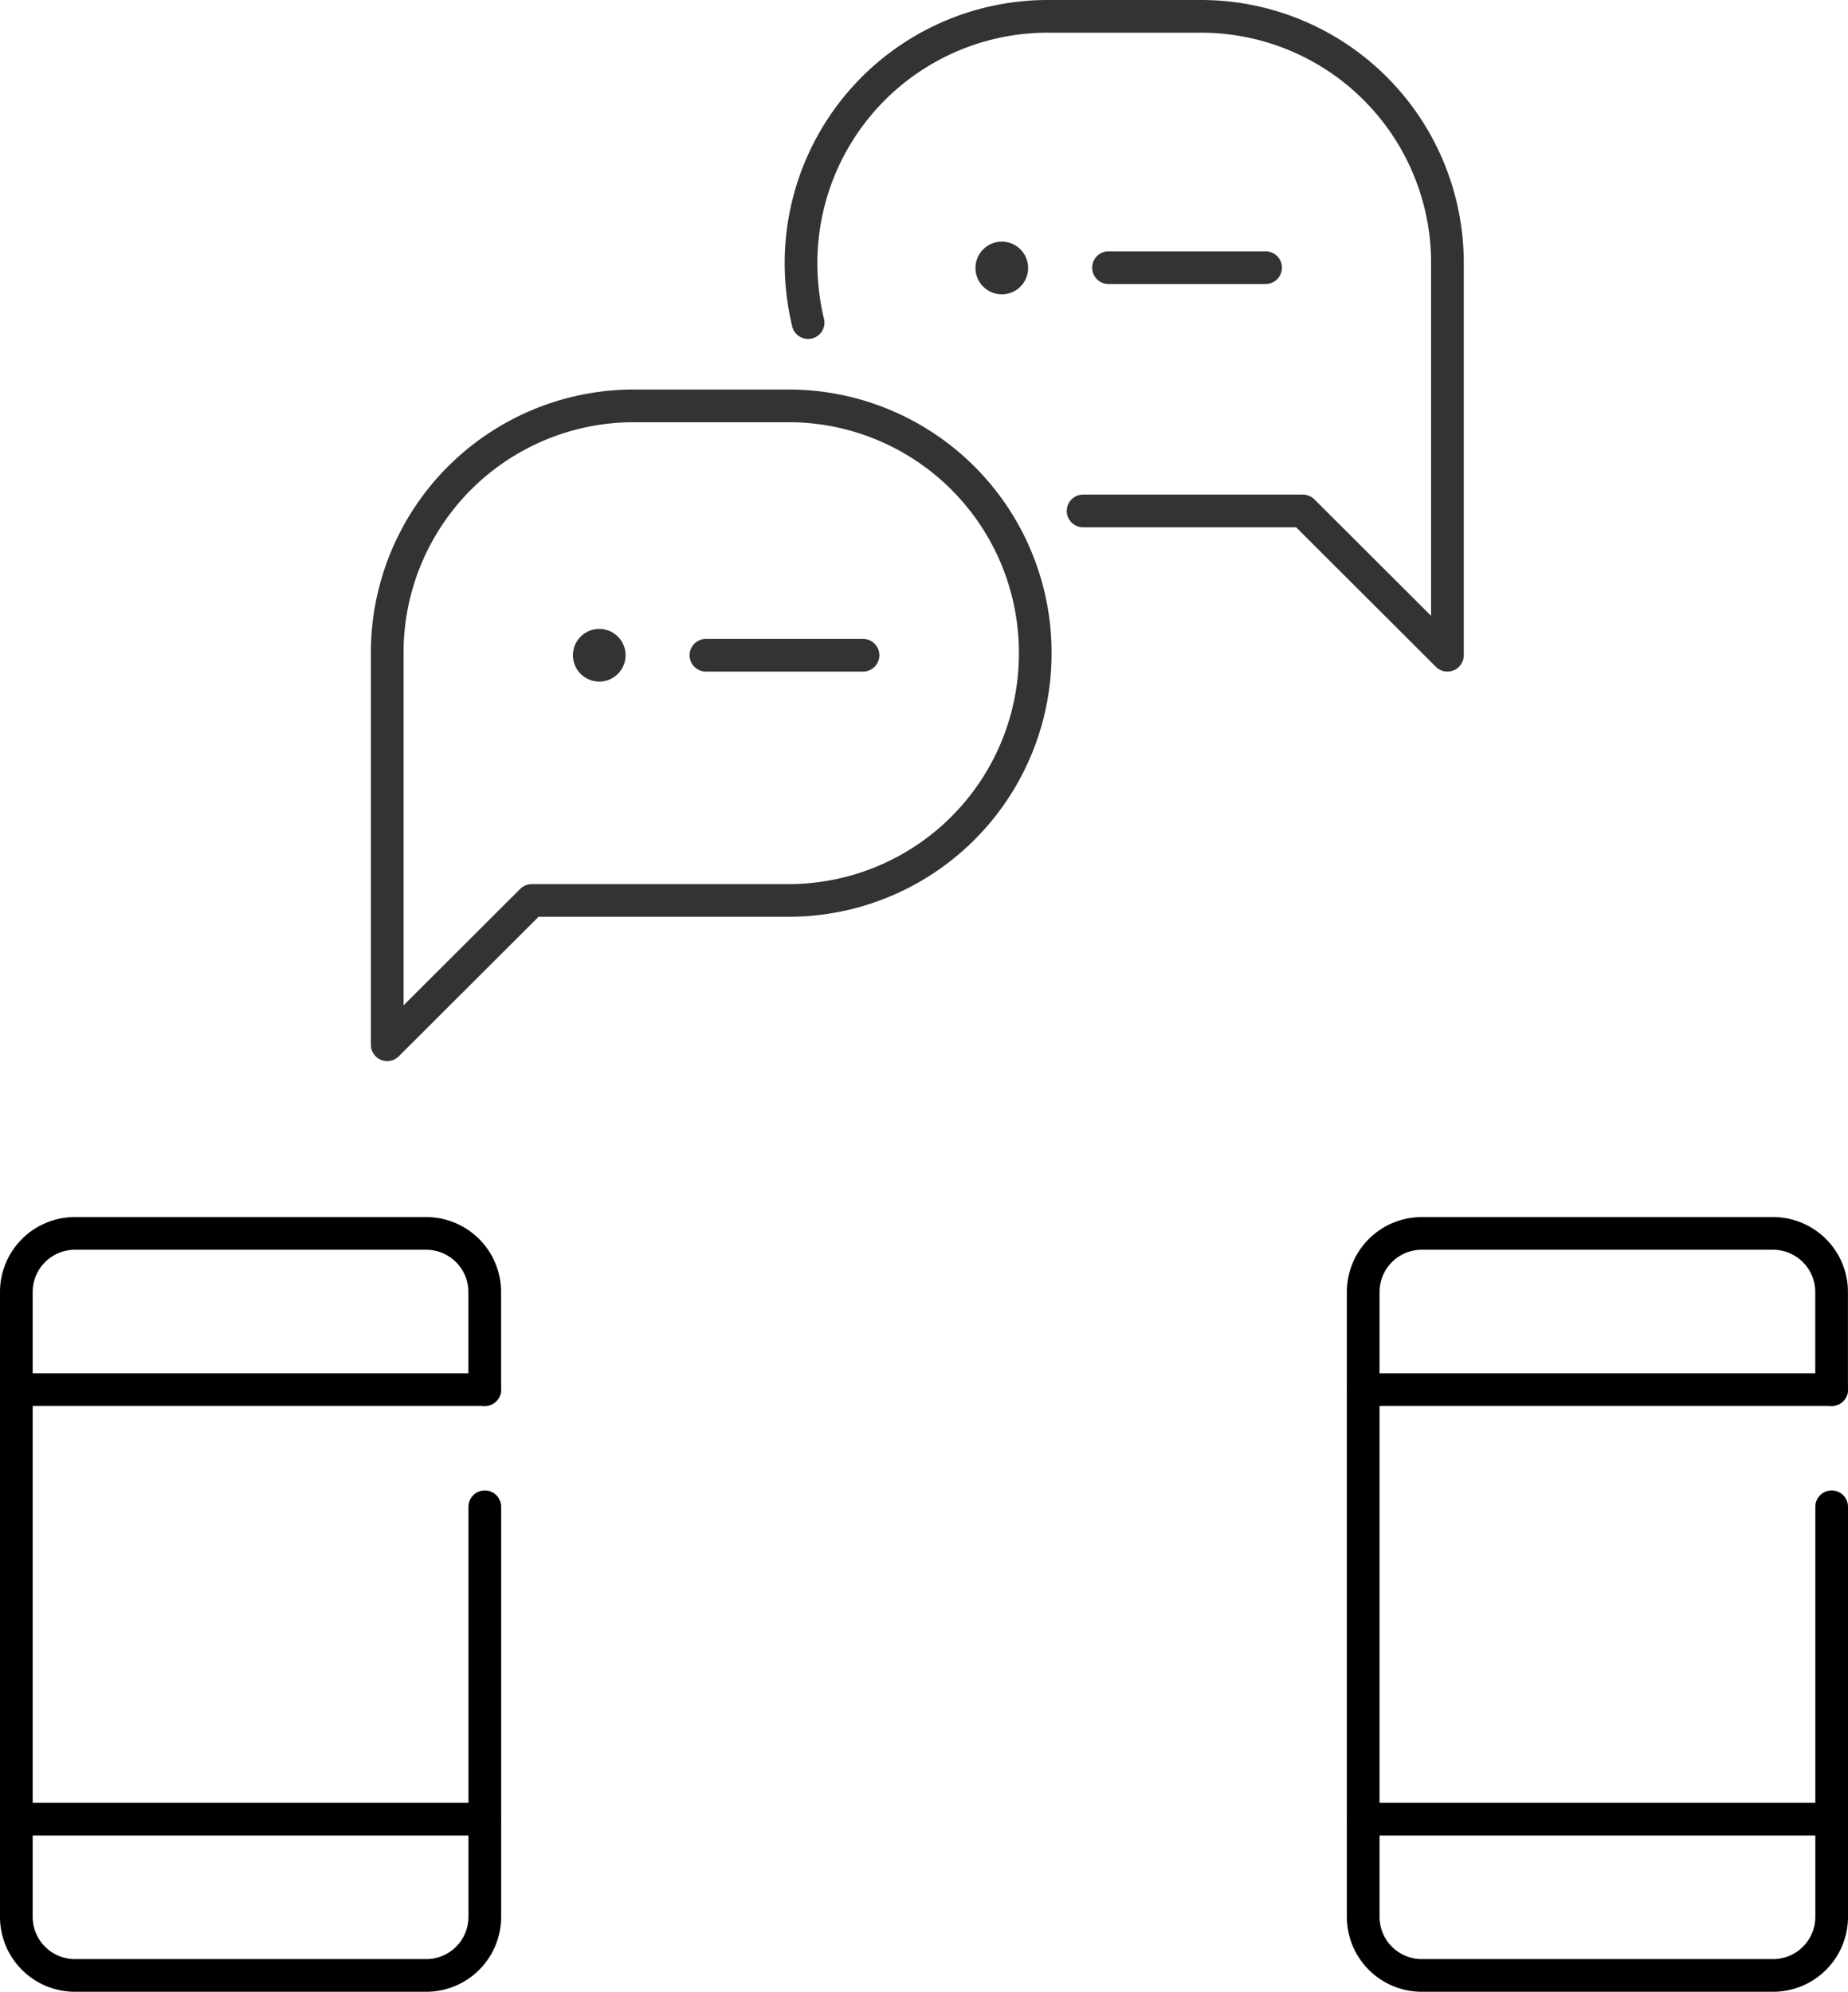 <svg xmlns="http://www.w3.org/2000/svg" width="113.106" height="121.867" viewBox="0 0 113.106 121.867">
  <g id="组_2569" data-name="组 2569" transform="translate(-1250 -3867)">
    <path id="路径_10374" data-name="路径 10374" d="M20.813,26.739a15.574,15.574,0,0,1-.433-3.618A15.1,15.1,0,0,1,35.462,8h9.419A15.082,15.082,0,0,1,59.943,23.121v23.97l-8.849-8.829H37.645" transform="translate(1278.646 3860)" fill="none" stroke="#333" stroke-linecap="round" stroke-linejoin="round" stroke-width="2"/>
    <path id="路径_10366" data-name="路径 10366" d="M40.672,21.726V46.814A3.584,3.584,0,0,1,37.088,50.4h-21.5A3.584,3.584,0,0,1,12,46.814V8.584A3.584,3.584,0,0,1,15.584,5h21.5a3.584,3.584,0,0,1,3.584,3.584v5.973" transform="translate(1239 3937.469)" fill="none" stroke="#000" stroke-linecap="round" stroke-linejoin="round" stroke-width="2"/>
    <g id="组_2138" data-name="组 2138" transform="translate(1273.699 3881.785)">
      <path id="路径_10373" data-name="路径 10373" d="M32.08,20.12H22.562A15.1,15.1,0,0,0,7.5,35.261v23.95l8.849-8.829H32.08A15.1,15.1,0,0,0,47.162,35.261h0A15.1,15.1,0,0,0,32.08,20.12Z" transform="translate(-7.5 -10.072)" fill="none" stroke="#333" stroke-linecap="round" stroke-linejoin="round" stroke-width="2"/>
      <g id="组_2136" data-name="组 2136" transform="translate(11.366 23.695)">
        <line id="直线_13" data-name="直线 13" x2="9.616" transform="translate(8.141 1.612)" fill="none" stroke="#333" stroke-linecap="round" stroke-linejoin="round" stroke-width="2"/>
        <circle id="椭圆_68" data-name="椭圆 68" cx="1.612" cy="1.612" r="1.612" fill="#333"/>
      </g>
      <g id="组_2137" data-name="组 2137" transform="translate(36.004)">
        <line id="直线_14" data-name="直线 14" x2="9.616" transform="translate(8.141 1.593)" fill="none" stroke="#333" stroke-linecap="round" stroke-linejoin="round" stroke-width="2"/>
        <circle id="椭圆_69" data-name="椭圆 69" cx="1.612" cy="1.612" r="1.612" fill="#333"/>
      </g>
    </g>
    <line id="直线_8" data-name="直线 8" x2="28.672" transform="translate(1251 3978.311)" fill="none" stroke="#000" stroke-linecap="round" stroke-linejoin="round" stroke-width="2"/>
    <line id="直线_9" data-name="直线 9" x2="28.672" transform="translate(1251 3952.027)" fill="none" stroke="#000" stroke-linecap="round" stroke-linejoin="round" stroke-width="2"/>
    <path id="路径_10366-2" data-name="路径 10366" d="M40.672,21.726V46.814A3.584,3.584,0,0,1,37.088,50.4h-21.5A3.584,3.584,0,0,1,12,46.814V8.584A3.584,3.584,0,0,1,15.584,5h21.5a3.584,3.584,0,0,1,3.584,3.584v5.973" transform="translate(1321.434 3937.469)" fill="none" stroke="#000" stroke-linecap="round" stroke-linejoin="round" stroke-width="2"/>
    <line id="直线_8-2" data-name="直线 8" x2="28.672" transform="translate(1333.434 3978.311)" fill="none" stroke="#000" stroke-linecap="round" stroke-linejoin="round" stroke-width="2"/>
    <line id="直线_9-2" data-name="直线 9" x2="28.672" transform="translate(1333.434 3952.027)" fill="none" stroke="#000" stroke-linecap="round" stroke-linejoin="round" stroke-width="2"/>
  </g>
</svg>
